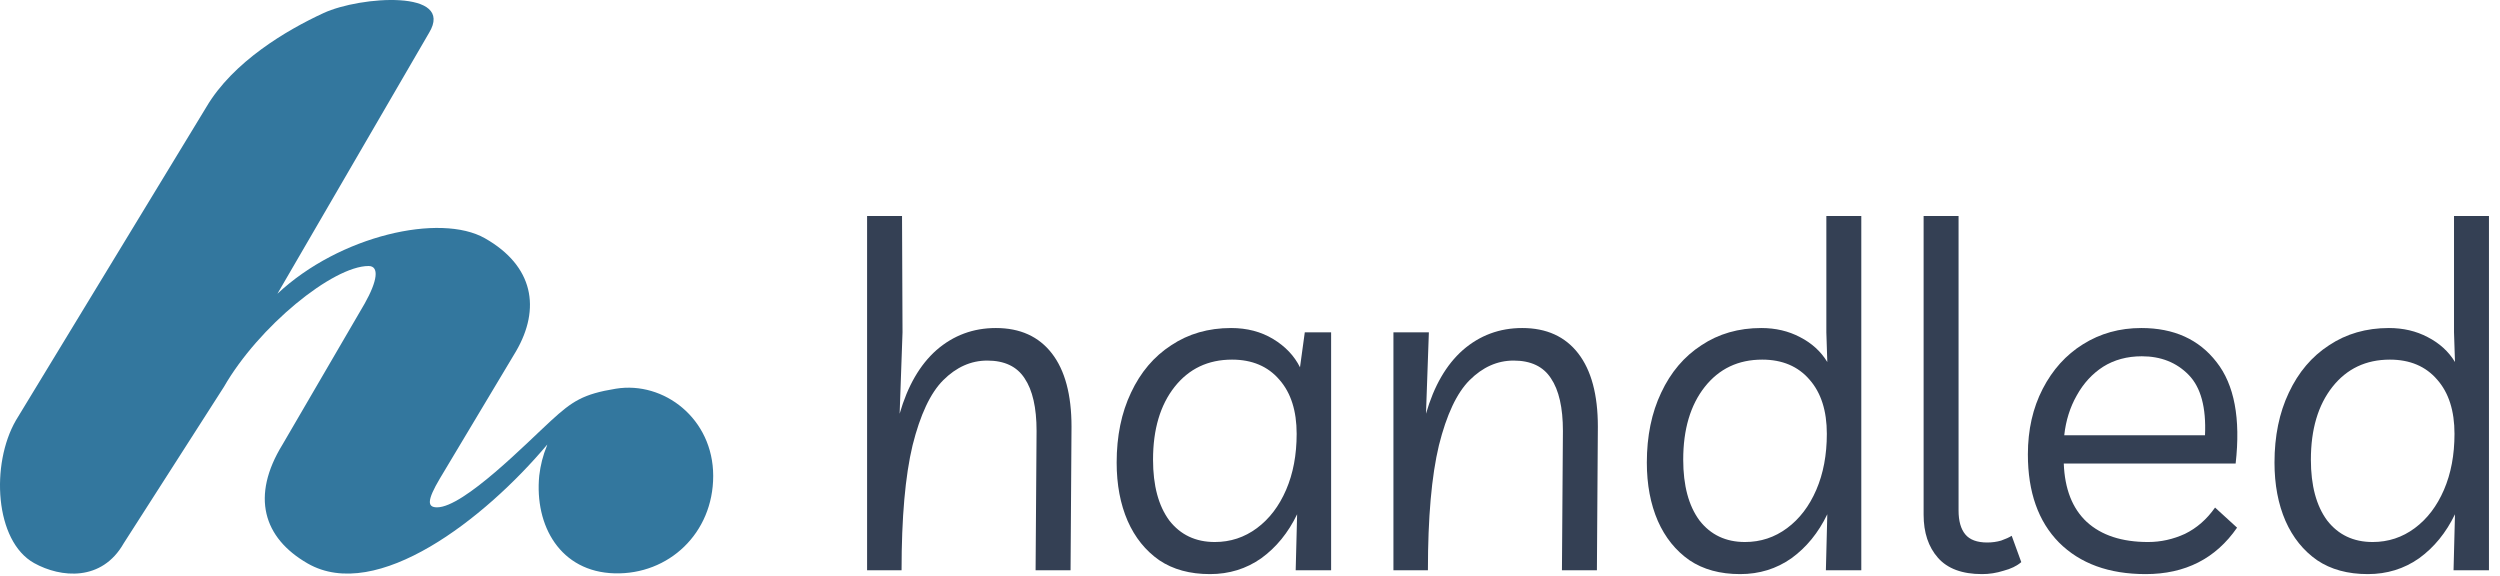 <svg width="139" height="32" viewBox="0 0 139 32" fill="none" xmlns="http://www.w3.org/2000/svg">
<path d="M48.21 31.707V12.01H50.153L50.18 18.478L50.02 23.003C50.464 21.459 51.147 20.279 52.07 19.463C53.01 18.646 54.11 18.238 55.37 18.238C56.719 18.238 57.757 18.709 58.484 19.649C59.212 20.59 59.576 21.947 59.576 23.721L59.523 31.707H57.579L57.633 23.961C57.633 22.666 57.411 21.69 56.967 21.033C56.541 20.377 55.849 20.048 54.891 20.048C53.986 20.048 53.17 20.412 52.442 21.14C51.732 21.849 51.165 23.056 50.739 24.76C50.331 26.463 50.127 28.779 50.127 31.707H48.21Z" fill="#344054"/>
<path d="M74.01 18.478V31.707H72.04L72.12 28.593C71.624 29.622 70.958 30.438 70.124 31.041C69.29 31.627 68.341 31.92 67.276 31.92C66.158 31.92 65.218 31.663 64.454 31.148C63.691 30.616 63.106 29.888 62.698 28.965C62.29 28.025 62.086 26.942 62.086 25.718C62.086 24.245 62.352 22.95 62.884 21.832C63.416 20.696 64.162 19.818 65.12 19.197C66.078 18.558 67.187 18.238 68.447 18.238C69.334 18.238 70.115 18.442 70.79 18.851C71.464 19.259 71.961 19.782 72.28 20.421L72.546 18.478H74.01ZM68.5 19.995C67.169 19.995 66.105 20.501 65.306 21.512C64.508 22.524 64.109 23.872 64.109 25.558C64.109 26.995 64.41 28.122 65.013 28.939C65.635 29.737 66.477 30.136 67.542 30.136C68.412 30.136 69.192 29.879 69.885 29.364C70.576 28.85 71.118 28.14 71.508 27.235C71.899 26.33 72.094 25.292 72.094 24.121C72.094 22.843 71.774 21.84 71.135 21.113C70.497 20.368 69.618 19.995 68.5 19.995Z" fill="#344054"/>
<path d="M77.475 31.707V18.478H79.445L79.285 23.003C79.729 21.459 80.412 20.279 81.335 19.463C82.275 18.646 83.375 18.238 84.635 18.238C85.984 18.238 87.022 18.709 87.749 19.649C88.477 20.59 88.841 21.947 88.841 23.721L88.788 31.707H86.844L86.898 23.961C86.898 22.666 86.676 21.69 86.232 21.033C85.806 20.377 85.114 20.048 84.156 20.048C83.251 20.048 82.435 20.412 81.707 21.14C80.998 21.849 80.43 23.056 80.004 24.76C79.596 26.463 79.392 28.779 79.392 31.707H77.475Z" fill="#344054"/>
<path d="M103.488 12.01V31.707H101.519L101.598 28.593C101.102 29.622 100.436 30.438 99.602 31.041C98.768 31.627 97.819 31.92 96.754 31.92C95.636 31.92 94.695 31.663 93.933 31.148C93.169 30.616 92.584 29.888 92.176 28.965C91.768 28.025 91.564 26.942 91.564 25.718C91.564 24.245 91.83 22.95 92.362 21.832C92.894 20.696 93.64 19.818 94.598 19.197C95.556 18.558 96.665 18.238 97.925 18.238C98.724 18.238 99.442 18.407 100.081 18.744C100.738 19.081 101.243 19.543 101.598 20.128L101.545 18.478V12.01H103.488ZM97.978 19.995C96.647 19.995 95.583 20.501 94.784 21.512C93.986 22.524 93.587 23.872 93.587 25.558C93.587 26.995 93.888 28.122 94.492 28.939C95.112 29.737 95.955 30.136 97.02 30.136C97.89 30.136 98.67 29.879 99.362 29.364C100.055 28.85 100.596 28.14 100.986 27.235C101.377 26.33 101.572 25.292 101.572 24.121C101.572 22.843 101.252 21.84 100.614 21.113C99.975 20.368 99.096 19.995 97.978 19.995Z" fill="#344054"/>
<path d="M110.2 31.92C109.1 31.92 108.284 31.618 107.752 31.015C107.219 30.411 106.953 29.613 106.953 28.619V12.01H108.896V28.38C108.896 28.965 109.02 29.409 109.269 29.71C109.517 30.012 109.925 30.163 110.493 30.163C110.759 30.163 111.017 30.128 111.265 30.056C111.514 29.968 111.709 29.879 111.851 29.79L112.383 31.254C112.135 31.467 111.806 31.627 111.398 31.733C111.008 31.858 110.609 31.92 110.2 31.92Z" fill="#344054"/>
<path d="M119.297 31.92C117.257 31.92 115.651 31.334 114.48 30.163C113.326 28.992 112.75 27.359 112.75 25.265C112.75 23.899 113.025 22.683 113.575 21.619C114.125 20.554 114.87 19.729 115.811 19.143C116.769 18.54 117.851 18.238 119.058 18.238C120.868 18.238 122.261 18.868 123.237 20.128C124.231 21.388 124.585 23.269 124.302 25.771H114.746C114.799 27.191 115.225 28.273 116.023 29.018C116.84 29.764 117.975 30.136 119.431 30.136C120.14 30.136 120.824 29.985 121.48 29.684C122.137 29.364 122.696 28.877 123.157 28.22L124.381 29.338C123.192 31.059 121.498 31.92 119.297 31.92ZM119.085 19.809C118.268 19.809 117.55 20.004 116.928 20.394C116.325 20.785 115.837 21.317 115.465 21.991C115.092 22.648 114.861 23.384 114.772 24.201H122.598C122.669 22.657 122.367 21.539 121.693 20.847C121.019 20.155 120.149 19.809 119.085 19.809Z" fill="#344054"/>
<path d="M138.386 12.01V31.707H136.417L136.497 28.593C136 29.622 135.334 30.438 134.5 31.041C133.666 31.627 132.717 31.92 131.652 31.92C130.534 31.92 129.594 31.663 128.831 31.148C128.068 30.616 127.482 29.888 127.074 28.965C126.666 28.025 126.462 26.942 126.462 25.718C126.462 24.245 126.728 22.95 127.26 21.832C127.793 20.696 128.538 19.818 129.496 19.197C130.454 18.558 131.563 18.238 132.823 18.238C133.622 18.238 134.341 18.407 134.979 18.744C135.636 19.081 136.142 19.543 136.497 20.128L136.443 18.478V12.01H138.386ZM132.877 19.995C131.546 19.995 130.481 20.501 129.682 21.512C128.884 22.524 128.485 23.872 128.485 25.558C128.485 26.995 128.786 28.122 129.39 28.939C130.011 29.737 130.854 30.136 131.918 30.136C132.788 30.136 133.569 29.879 134.261 29.364C134.953 28.85 135.494 28.14 135.884 27.235C136.275 26.33 136.47 25.292 136.47 24.121C136.47 22.843 136.151 21.84 135.512 21.113C134.873 20.368 133.995 19.995 132.877 19.995Z" fill="#344054"/>
<path d="M12.448 21.513C14.377 18.152 18.509 14.79 20.493 14.79C21.099 14.79 20.989 15.617 20.273 16.884L15.708 24.716C13.945 27.581 14.627 29.905 17.107 31.329C20.943 33.531 26.962 28.847 30.429 24.716C30.422 24.744 30.413 24.774 30.4 24.806C30.191 25.311 30.05 25.865 29.982 26.445C29.71 29.24 31.161 31.796 34.168 31.878C37.175 31.96 39.654 29.652 39.654 26.462C39.654 23.272 36.909 21.18 34.241 21.612C32.416 21.908 31.817 22.312 30.658 23.371C29.317 24.596 25.788 28.208 24.3 28.208C23.749 28.208 23.737 27.823 24.454 26.61L28.692 19.529C30.07 17.16 29.676 14.79 26.962 13.248C24.482 11.838 18.895 13.082 15.424 16.333L23.855 1.827C25.323 -0.595 20.031 -0.216 17.992 0.725C15.953 1.666 12.956 3.425 11.468 5.96L0.885 23.371C-0.524 25.807 -0.296 30.089 1.898 31.308C3.386 32.134 5.667 32.341 6.879 30.206L12.448 21.513Z" fill="#33779E"/>
</svg>
